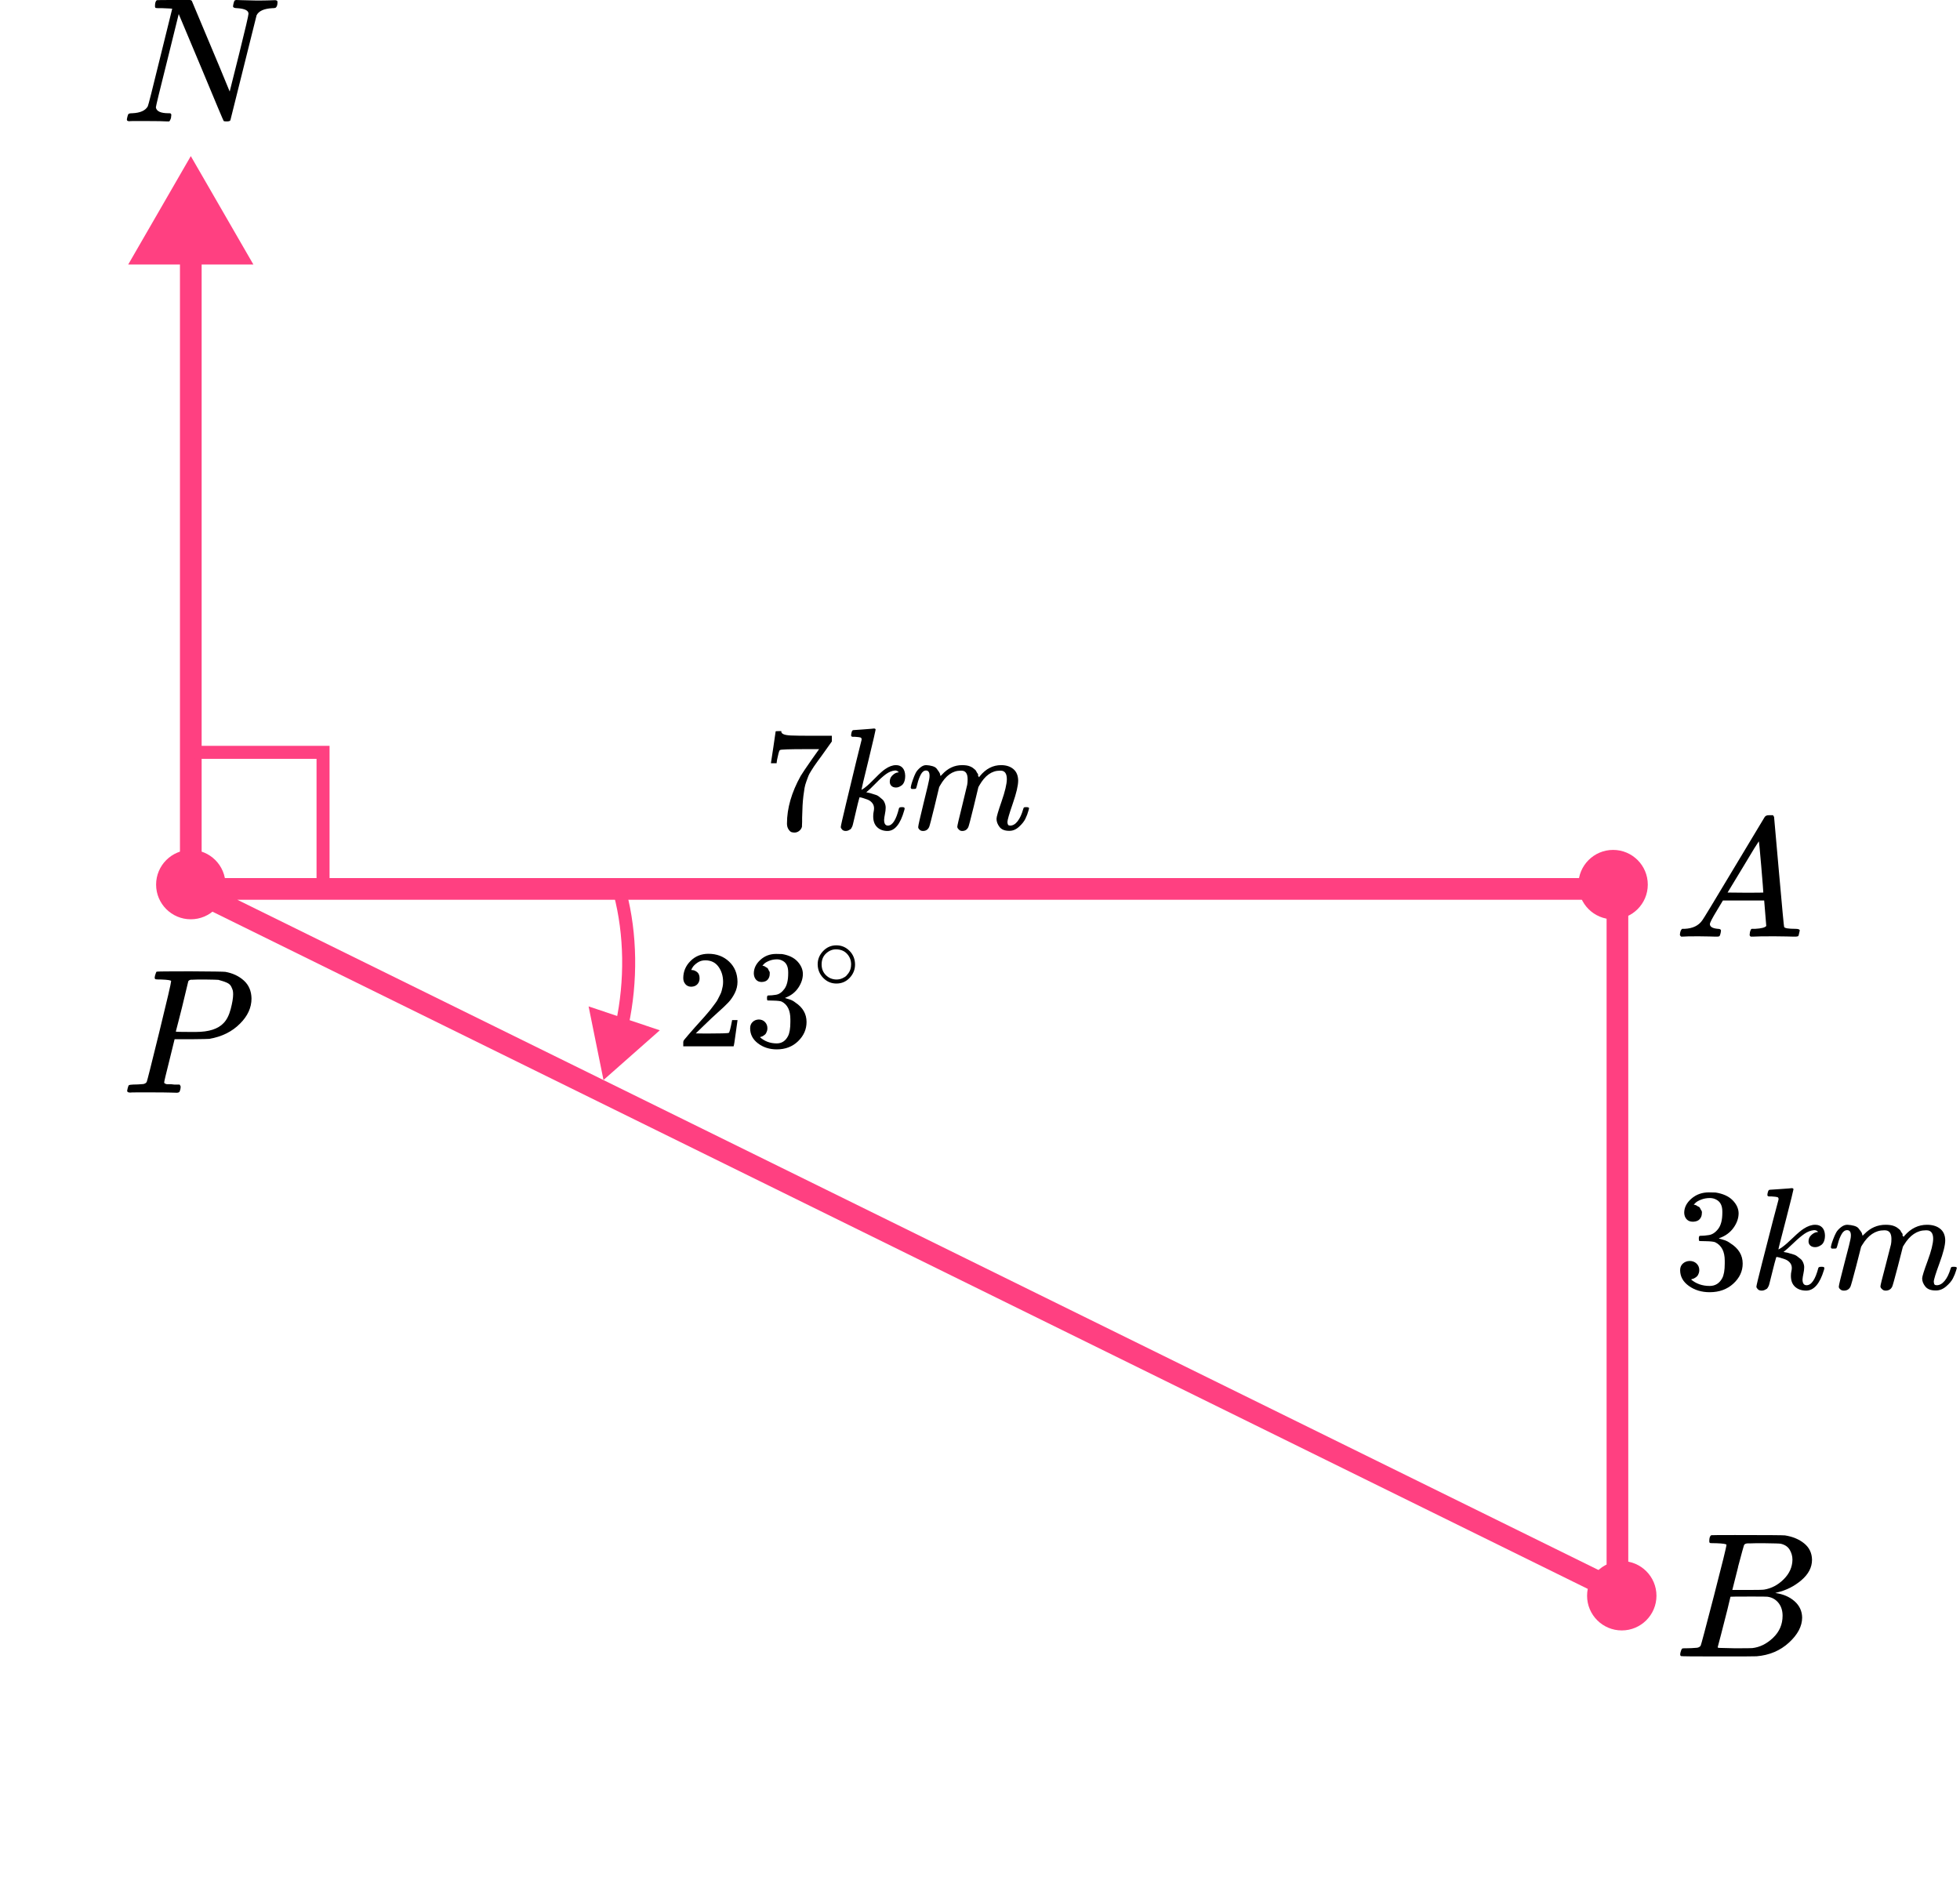 <?xml version="1.0" encoding="UTF-8"?> <svg xmlns="http://www.w3.org/2000/svg" width="226" height="218" viewBox="0 0 226 218" fill="none"><path d="M22 18L14.783 30.5H29.217L22 18ZM22 102.5H20.75V103.278L21.448 103.621L22 102.5ZM186.5 102.5H187.75V101.25H186.5V102.5ZM186.5 183.5L185.948 184.621L187.75 185.509V183.5H186.5ZM20.75 29.25V102.5H23.25V29.25H20.75ZM22 103.75H186.5V101.25H22V103.75ZM185.25 102.5V183.5H187.75V102.5H185.25ZM21.448 103.621L185.948 184.621L187.052 182.379L22.552 101.379L21.448 103.621Z" fill="#FF4081"></path><rect x="21.75" y="86.75" width="15.5" height="15.5" stroke="#FF4081" stroke-width="1.5"></rect><circle cx="187" cy="184" r="4" fill="#FF4081"></circle><circle cx="22" cy="102" r="4" fill="#FF4081"></circle><circle cx="186" cy="102" r="4" fill="#FF4081"></circle><path d="M69.587 124.532L76.079 118.8L67.869 116.044L69.587 124.532ZM70.775 103.189C71.984 107.799 72.056 113.084 71.002 117.975L72.469 118.291C73.569 113.185 73.498 107.66 72.226 102.808L70.775 103.189Z" fill="#FF4081"></path><g clip-path="url(#clip0)"><path d="M197.161 106.553C197.161 106.866 197.468 107.048 198.081 107.101C198.321 107.101 198.441 107.172 198.441 107.316C198.441 107.329 198.428 107.413 198.401 107.57C198.361 107.752 198.321 107.87 198.281 107.922C198.241 107.974 198.154 108 198.021 108C197.994 108 197.914 108 197.781 108C197.648 108 197.421 107.993 197.101 107.98C196.781 107.967 196.354 107.961 195.821 107.961C194.874 107.961 194.268 107.974 194.001 108H193.841C193.748 107.909 193.701 107.837 193.701 107.785C193.728 107.433 193.815 107.205 193.961 107.101H194.241C195.174 107.061 195.854 106.736 196.281 106.123C196.361 106.045 197.568 104.057 199.901 100.159C202.234 96.262 203.421 94.287 203.461 94.235C203.554 94.078 203.714 94 203.941 94H204.101H204.441C204.521 94.117 204.561 94.183 204.561 94.195L205.121 100.511C205.494 104.722 205.694 106.846 205.721 106.885C205.787 107.029 206.221 107.101 207.021 107.101C207.354 107.101 207.521 107.166 207.521 107.296C207.521 107.322 207.501 107.413 207.461 107.57C207.421 107.765 207.387 107.883 207.361 107.922C207.334 107.961 207.241 107.987 207.081 108C207.041 108 206.947 108 206.801 108C206.654 108 206.394 107.993 206.021 107.98C205.647 107.967 205.161 107.961 204.561 107.961C203.307 107.961 202.487 107.974 202.101 108H201.861C201.781 107.922 201.741 107.863 201.741 107.824C201.741 107.785 201.754 107.668 201.781 107.472C201.834 107.303 201.874 107.198 201.901 107.159L201.981 107.101H202.381C203.101 107.061 203.527 106.951 203.661 106.768L203.421 103.835H198.661L197.981 104.969C197.434 105.869 197.161 106.397 197.161 106.553ZM203.321 102.916C203.321 102.773 203.241 101.756 203.081 99.866C202.921 97.976 202.827 97.024 202.801 97.011L202.261 97.852C202.047 98.204 201.627 98.901 201.001 99.944L199.201 102.916L201.261 102.936C202.634 102.936 203.321 102.929 203.321 102.916Z" fill="black"></path></g><g clip-path="url(#clip1)"><path d="M197.87 177.943C197.49 177.943 197.266 177.936 197.195 177.922C197.125 177.909 197.09 177.834 197.09 177.697C197.09 177.328 197.167 177.102 197.322 177.02C197.336 177.007 198.249 177 200.062 177C203.702 177 205.62 177.014 205.817 177.041C206.702 177.178 207.44 177.485 208.03 177.963C208.62 178.442 208.922 179.07 208.937 179.849C208.937 180.724 208.529 181.51 207.714 182.206C206.899 182.903 205.964 183.375 204.91 183.621L204.7 183.682C205.599 183.805 206.337 184.12 206.913 184.625C207.489 185.131 207.784 185.759 207.798 186.511C207.798 187.509 207.292 188.472 206.281 189.401C205.269 190.33 204.025 190.857 202.549 190.98C202.451 190.993 200.969 191 198.102 191C195.291 191 193.865 190.986 193.823 190.959C193.766 190.918 193.738 190.863 193.738 190.795C193.738 190.699 193.752 190.604 193.78 190.508C193.851 190.248 193.921 190.105 193.991 190.078C194.047 190.064 194.153 190.057 194.307 190.057H194.434C194.813 190.057 195.235 190.037 195.699 189.996C195.895 189.955 196.029 189.873 196.099 189.75C196.141 189.695 196.647 187.796 197.617 184.051C198.587 180.307 199.071 178.332 199.071 178.127C199.071 178.032 198.671 177.97 197.87 177.943ZM206.681 179.849C206.681 179.439 206.576 179.057 206.365 178.701C206.154 178.346 205.81 178.114 205.332 178.004C205.234 177.977 204.587 177.957 203.393 177.943C203.112 177.943 202.816 177.943 202.507 177.943C202.198 177.943 201.952 177.95 201.77 177.963H201.495C201.285 177.977 201.151 178.045 201.095 178.168C201.067 178.223 200.842 179.043 200.42 180.628C200.42 180.669 200.413 180.71 200.399 180.751L199.746 183.334H201.453C202.592 183.334 203.245 183.32 203.414 183.293C204.257 183.156 205.009 182.76 205.669 182.104C206.33 181.448 206.667 180.696 206.681 179.849ZM205.543 186.306C205.543 185.705 205.381 185.206 205.058 184.81C204.735 184.413 204.313 184.181 203.793 184.113C203.709 184.099 203.126 184.092 202.044 184.092C200.385 184.092 199.549 184.099 199.535 184.113C199.535 184.14 199.416 184.639 199.177 185.609C198.938 186.579 198.692 187.543 198.439 188.499L198.06 189.934C198.06 189.989 198.144 190.016 198.313 190.016C198.481 190.016 199.05 190.03 200.02 190.057C201.271 190.057 201.945 190.05 202.044 190.037C202.915 189.941 203.716 189.545 204.447 188.848C205.177 188.151 205.543 187.304 205.543 186.306Z" fill="black"></path></g><g clip-path="url(#clip2)"><path d="M19.733 113.127C19.733 113.032 19.353 112.97 18.595 112.943C18.275 112.943 18.069 112.936 17.975 112.922C17.882 112.909 17.836 112.84 17.836 112.717C17.836 112.704 17.849 112.629 17.875 112.492C17.955 112.219 18.015 112.068 18.055 112.041C18.095 112.014 19.387 112 21.93 112C24.459 112.014 25.811 112.034 25.984 112.061C26.836 112.212 27.548 112.547 28.121 113.066C28.693 113.585 28.986 114.275 29 115.136C29 116.188 28.56 117.152 27.681 118.026C26.763 118.956 25.578 119.543 24.127 119.789C24.033 119.803 23.334 119.816 22.03 119.83H20.132L19.533 122.269C19.134 123.855 18.934 124.695 18.934 124.791C18.934 124.845 18.941 124.879 18.954 124.893C18.967 124.907 19.014 124.934 19.094 124.975C19.174 125.016 19.287 125.03 19.433 125.016C19.58 125.002 19.799 125.016 20.092 125.057H20.712C20.791 125.18 20.831 125.255 20.831 125.283C20.831 125.501 20.785 125.706 20.692 125.898C20.625 125.966 20.518 126 20.372 126C20.332 126 20.086 125.993 19.633 125.98C19.18 125.966 18.515 125.959 17.636 125.959C16.81 125.959 16.178 125.959 15.739 125.959C15.299 125.959 15.06 125.966 15.02 125.98C14.78 125.98 14.66 125.911 14.66 125.775C14.66 125.747 14.68 125.652 14.72 125.488C14.773 125.269 14.827 125.146 14.88 125.119C14.933 125.091 15.086 125.071 15.339 125.057C15.699 125.057 16.098 125.037 16.538 124.996C16.724 124.955 16.85 124.873 16.917 124.75C16.957 124.695 17.436 122.796 18.355 119.051C19.273 115.307 19.733 113.332 19.733 113.127ZM26.883 114.644C26.883 114.467 26.869 114.323 26.843 114.214C26.816 114.104 26.756 113.954 26.663 113.763C26.57 113.571 26.403 113.421 26.164 113.312C25.924 113.203 25.598 113.093 25.185 112.984C25.092 112.97 24.559 112.957 23.587 112.943C23.361 112.943 23.128 112.943 22.888 112.943C22.649 112.943 22.456 112.95 22.309 112.963C22.163 112.977 22.083 112.977 22.07 112.963C21.896 112.977 21.777 113.039 21.71 113.148C21.683 113.23 21.557 113.756 21.331 114.726C21.104 115.696 20.871 116.639 20.632 117.555C20.392 118.47 20.272 118.935 20.272 118.949C20.272 118.976 20.811 118.99 21.89 118.99H22.129H22.589C24.08 118.99 25.145 118.648 25.784 117.965C26.144 117.596 26.417 117.056 26.603 116.346C26.789 115.635 26.883 115.068 26.883 114.644Z" fill="black"></path></g><g clip-path="url(#clip3)"><path d="M18.743 0.943C18.703 0.943 18.649 0.943 18.581 0.943C18.243 0.943 18.041 0.936 17.973 0.922C17.905 0.909 17.872 0.834 17.872 0.697C17.872 0.328 17.946 0.102 18.095 0.02C18.122 0.007 18.777 9.53674e-07 20.061 9.53674e-07C21.101 9.53674e-07 21.695 9.53674e-07 21.844 9.53674e-07C21.993 9.53674e-07 22.087 0.041 22.128 0.123C24.979 6.901 26.431 10.379 26.485 10.556L27.58 6.19C28.296 3.307 28.654 1.77 28.654 1.578C28.654 1.209 28.222 0.998 27.357 0.943C27.033 0.943 26.87 0.868 26.87 0.717C26.87 0.69 26.884 0.608 26.911 0.471C26.965 0.253 27.006 0.123 27.033 0.082C27.06 0.041 27.127 0.014 27.235 9.53674e-07C27.276 9.53674e-07 27.485 0.007 27.864 0.02C28.242 0.034 28.803 0.048 29.546 0.061C30.221 0.061 30.735 0.055 31.086 0.041C31.437 0.027 31.64 0.02 31.694 0.02C31.897 0.02 31.998 0.089 31.998 0.225C31.998 0.526 31.944 0.731 31.836 0.84C31.809 0.909 31.66 0.943 31.39 0.943C30.431 0.998 29.829 1.271 29.586 1.763L26.567 13.857C26.539 13.952 26.398 14 26.141 14C25.952 14 25.837 13.986 25.796 13.959C25.756 13.918 24.884 11.848 23.182 7.748L20.608 1.619L19.29 6.949C18.412 10.447 17.973 12.258 17.973 12.381C18.041 12.832 18.527 13.057 19.432 13.057H19.635C19.716 13.125 19.757 13.18 19.757 13.221C19.757 13.262 19.743 13.392 19.716 13.611C19.662 13.788 19.594 13.918 19.513 14H19.25C18.831 13.973 18.101 13.959 17.061 13.959C16.683 13.959 16.338 13.959 16.027 13.959C15.717 13.959 15.467 13.959 15.277 13.959C15.088 13.959 14.973 13.966 14.933 13.979C14.73 13.979 14.629 13.918 14.629 13.795C14.629 13.74 14.649 13.631 14.69 13.467C14.73 13.303 14.764 13.207 14.791 13.18C14.818 13.098 14.973 13.057 15.257 13.057C16.176 13.016 16.77 12.75 17.041 12.258C17.095 12.176 17.575 10.283 18.48 6.58L19.858 1.004C19.831 0.991 19.459 0.97 18.743 0.943Z" fill="black"></path></g><g clip-path="url(#clip4)"><path d="M88.898 87.957C88.909 87.934 89.002 87.325 89.176 86.13L89.437 84.337C89.437 84.314 89.546 84.303 89.764 84.303H90.09V84.37C90.09 84.482 90.172 84.577 90.335 84.655C90.498 84.734 90.781 84.784 91.184 84.806C91.587 84.828 92.506 84.84 93.943 84.84H95.918V85.493L94.808 87.052C94.71 87.186 94.547 87.409 94.318 87.722C94.09 88.035 93.943 88.241 93.877 88.342C93.812 88.442 93.698 88.621 93.535 88.878C93.371 89.135 93.263 89.336 93.208 89.481C93.154 89.627 93.078 89.833 92.98 90.101C92.882 90.37 92.811 90.626 92.767 90.872C92.724 91.118 92.68 91.42 92.637 91.777C92.593 92.135 92.561 92.514 92.539 92.917C92.517 93.319 92.501 93.777 92.49 94.291C92.49 94.447 92.49 94.604 92.49 94.76C92.49 94.916 92.484 95.05 92.474 95.162V95.313C92.43 95.503 92.327 95.665 92.163 95.799C92 95.933 91.815 96 91.608 96C91.489 96 91.374 95.983 91.266 95.95C91.157 95.916 91.042 95.81 90.923 95.631C90.803 95.453 90.743 95.229 90.743 94.961C90.743 93.196 91.271 91.364 92.327 89.465C92.544 89.107 93.001 88.431 93.698 87.437L94.449 86.381H92.931C91.037 86.381 90.041 86.415 89.943 86.482C89.878 86.515 89.818 86.649 89.764 86.884C89.709 87.119 89.655 87.359 89.6 87.605L89.551 87.957V88.007H88.898V87.957Z" fill="black"></path><path d="M98.139 84.79C98.139 84.678 98.161 84.55 98.204 84.405C98.248 84.259 98.313 84.187 98.4 84.187C98.411 84.187 98.803 84.159 99.576 84.103C100.348 84.047 100.745 84.014 100.767 84.002C100.898 84.002 100.963 84.047 100.963 84.136C100.963 84.215 100.691 85.382 100.147 87.639C99.603 89.851 99.331 90.996 99.331 91.074C99.537 90.962 99.695 90.856 99.804 90.756C100.065 90.555 100.441 90.203 100.93 89.7C101.42 89.197 101.801 88.856 102.073 88.678C102.508 88.376 102.922 88.225 103.314 88.225C103.64 88.225 103.896 88.332 104.081 88.544C104.266 88.756 104.364 89.058 104.375 89.449C104.375 89.728 104.337 89.963 104.261 90.152C104.184 90.342 104.081 90.482 103.95 90.571C103.82 90.661 103.706 90.722 103.608 90.756C103.51 90.789 103.412 90.806 103.314 90.806C103.096 90.806 102.922 90.745 102.791 90.622C102.661 90.499 102.596 90.337 102.596 90.136C102.596 89.856 102.683 89.627 102.857 89.449C103.031 89.27 103.205 89.153 103.379 89.097L103.64 89.046C103.51 88.912 103.379 88.845 103.248 88.845H103.183C102.835 88.879 102.492 89.019 102.155 89.264C101.817 89.51 101.42 89.868 100.963 90.337C100.506 90.806 100.147 91.147 99.886 91.359C99.907 91.37 99.989 91.387 100.131 91.409C100.272 91.432 100.403 91.465 100.522 91.51C100.642 91.555 100.783 91.599 100.947 91.644C101.11 91.689 101.257 91.767 101.387 91.878C101.518 91.99 101.638 92.091 101.747 92.18C101.855 92.269 101.948 92.415 102.024 92.616C102.1 92.817 102.133 93.001 102.122 93.169C102.122 93.359 102.095 93.588 102.04 93.856C101.986 94.124 101.953 94.347 101.943 94.526C101.943 94.973 102.089 95.196 102.383 95.196C102.906 95.196 103.33 94.532 103.657 93.202C103.678 93.113 103.787 93.068 103.983 93.068H104.048C104.222 93.068 104.31 93.118 104.31 93.219C104.31 93.275 104.293 93.353 104.261 93.454C103.814 95.029 103.172 95.816 102.334 95.816C101.845 95.816 101.447 95.671 101.143 95.381C100.838 95.09 100.686 94.671 100.686 94.124C100.686 93.923 100.702 93.75 100.735 93.604C100.767 93.459 100.783 93.325 100.783 93.202C100.783 92.957 100.707 92.744 100.555 92.566C100.403 92.387 100.212 92.258 99.984 92.18C99.755 92.102 99.57 92.04 99.429 91.996C99.287 91.951 99.189 91.934 99.135 91.945H99.102C98.972 92.415 98.857 92.867 98.759 93.303C98.661 93.739 98.585 94.062 98.531 94.275C98.476 94.487 98.427 94.694 98.384 94.895C98.34 95.096 98.302 95.23 98.269 95.297C98.237 95.364 98.199 95.437 98.155 95.515C98.112 95.593 98.052 95.643 97.976 95.666C97.834 95.766 97.682 95.816 97.519 95.816C97.334 95.816 97.192 95.76 97.094 95.649C96.996 95.537 96.947 95.442 96.947 95.364C96.947 95.252 97.149 94.359 97.551 92.683C97.954 91.007 98.351 89.359 98.743 87.739L99.347 85.309C99.358 85.164 99.32 85.075 99.233 85.041C99.146 85.008 98.933 84.98 98.596 84.958H98.514C98.406 84.958 98.335 84.958 98.302 84.958C98.269 84.958 98.231 84.941 98.188 84.907C98.144 84.874 98.128 84.835 98.139 84.79Z" fill="black"></path><path d="M105.012 90.823C105.023 90.756 105.039 90.666 105.061 90.555C105.082 90.443 105.148 90.231 105.257 89.918C105.365 89.605 105.474 89.343 105.583 89.13C105.692 88.918 105.866 88.711 106.105 88.51C106.345 88.309 106.584 88.214 106.824 88.225C107.063 88.237 107.297 88.276 107.526 88.343C107.754 88.41 107.917 88.51 108.015 88.644C108.113 88.778 108.2 88.901 108.277 89.013C108.353 89.125 108.396 89.231 108.407 89.331L108.44 89.449C108.44 89.471 108.445 89.482 108.456 89.482L108.636 89.298C109.289 88.583 110.056 88.225 110.937 88.225C111.122 88.225 111.291 88.237 111.444 88.259C111.596 88.281 111.737 88.32 111.868 88.376C111.999 88.432 112.102 88.488 112.178 88.544C112.254 88.6 112.336 88.667 112.423 88.745C112.51 88.823 112.564 88.896 112.586 88.963C112.608 89.03 112.652 89.102 112.717 89.18C112.782 89.259 112.804 89.326 112.782 89.382C112.76 89.437 112.777 89.488 112.831 89.532C112.886 89.577 112.896 89.616 112.864 89.65L112.994 89.482C113.68 88.644 114.491 88.225 115.427 88.225C116.014 88.225 116.488 88.376 116.847 88.678C117.206 88.979 117.391 89.421 117.402 90.002C117.402 90.571 117.195 91.454 116.782 92.649C116.368 93.845 116.161 94.56 116.161 94.794C116.172 94.951 116.199 95.057 116.243 95.113C116.286 95.168 116.368 95.196 116.488 95.196C116.792 95.196 117.075 95.029 117.337 94.694C117.598 94.359 117.81 93.9 117.973 93.32C118.006 93.197 118.039 93.124 118.071 93.102C118.104 93.079 118.191 93.068 118.332 93.068C118.55 93.068 118.659 93.113 118.659 93.202C118.659 93.213 118.637 93.297 118.594 93.454C118.507 93.778 118.387 94.096 118.234 94.409C118.082 94.722 117.832 95.034 117.484 95.347C117.135 95.66 116.76 95.811 116.357 95.8C115.846 95.8 115.476 95.649 115.247 95.347C115.019 95.046 114.904 94.733 114.904 94.409C114.904 94.197 115.1 93.526 115.492 92.398C115.884 91.27 116.085 90.421 116.096 89.851C116.096 89.192 115.857 88.862 115.378 88.862H115.296C114.36 88.862 113.571 89.426 112.929 90.555L112.815 90.756L112.276 93.001C111.917 94.465 111.71 95.252 111.656 95.364C111.514 95.666 111.28 95.816 110.954 95.816C110.812 95.816 110.698 95.777 110.611 95.699C110.524 95.621 110.464 95.554 110.431 95.498C110.399 95.442 110.382 95.386 110.382 95.33C110.382 95.208 110.567 94.409 110.937 92.934L111.525 90.488C111.558 90.32 111.574 90.108 111.574 89.851C111.574 89.192 111.335 88.862 110.856 88.862H110.774C109.838 88.862 109.049 89.426 108.407 90.555L108.293 90.756L107.754 93.001C107.395 94.465 107.188 95.252 107.134 95.364C106.992 95.666 106.758 95.816 106.432 95.816C106.29 95.816 106.176 95.783 106.089 95.716C106.002 95.649 105.942 95.582 105.91 95.515C105.877 95.448 105.866 95.392 105.877 95.347C105.877 95.202 106.084 94.286 106.497 92.599C106.922 90.879 107.134 89.979 107.134 89.901C107.167 89.734 107.183 89.583 107.183 89.449C107.183 89.046 107.047 88.845 106.775 88.845C106.535 88.845 106.334 89.002 106.171 89.315C106.008 89.627 105.882 89.968 105.795 90.337C105.708 90.705 105.643 90.906 105.599 90.94C105.578 90.962 105.491 90.974 105.338 90.974H105.11C105.044 90.906 105.012 90.856 105.012 90.823Z" fill="black"></path></g><g clip-path="url(#clip5)"><path d="M195.208 140.873C194.895 140.873 194.651 140.778 194.478 140.588C194.304 140.398 194.211 140.152 194.2 139.85C194.2 139.236 194.478 138.689 195.034 138.208C195.59 137.728 196.262 137.488 197.05 137.488C197.455 137.488 197.71 137.493 197.814 137.504C198.671 137.639 199.326 137.935 199.778 138.393C200.23 138.851 200.461 139.348 200.473 139.884C200.473 140.465 200.276 141.029 199.882 141.576C199.488 142.124 198.944 142.52 198.249 142.766L198.197 142.8C198.197 142.811 198.249 142.828 198.353 142.85C198.457 142.872 198.625 142.923 198.857 143.001C199.089 143.079 199.309 143.196 199.517 143.353C200.467 143.945 200.942 144.727 200.942 145.699C200.942 146.581 200.583 147.352 199.865 148.011C199.146 148.67 198.237 149 197.136 149C196.21 149 195.41 148.76 194.738 148.279C194.066 147.799 193.73 147.19 193.73 146.453C193.73 146.14 193.835 145.889 194.043 145.699C194.252 145.509 194.512 145.408 194.825 145.397C195.15 145.397 195.416 145.498 195.625 145.699C195.833 145.9 195.937 146.151 195.937 146.453C195.937 146.576 195.92 146.687 195.885 146.788C195.851 146.889 195.81 146.978 195.764 147.056C195.717 147.134 195.654 147.201 195.572 147.257C195.491 147.313 195.422 147.358 195.364 147.391C195.306 147.425 195.248 147.447 195.19 147.458C195.132 147.469 195.086 147.486 195.051 147.509L194.982 147.525C195.572 148.028 196.291 148.279 197.136 148.279C197.774 148.279 198.254 147.983 198.579 147.391C198.776 147.023 198.874 146.458 198.874 145.699V145.364C198.874 144.302 198.504 143.593 197.762 143.235C197.588 143.168 197.235 143.129 196.702 143.118L195.972 143.101L195.92 143.068C195.897 143.034 195.885 142.945 195.885 142.8C195.885 142.599 195.932 142.498 196.024 142.498C196.349 142.498 196.685 142.47 197.032 142.414C197.426 142.359 197.785 142.124 198.11 141.711C198.434 141.297 198.596 140.672 198.596 139.834V139.7C198.596 139.063 198.393 138.622 197.988 138.376C197.733 138.219 197.461 138.141 197.171 138.141C196.801 138.141 196.459 138.203 196.146 138.326C195.833 138.448 195.613 138.577 195.486 138.711C195.358 138.845 195.294 138.912 195.294 138.912H195.347C195.381 138.923 195.428 138.934 195.486 138.946C195.544 138.957 195.601 138.985 195.659 139.029C195.717 139.074 195.787 139.113 195.868 139.147C195.949 139.18 196.007 139.242 196.042 139.331C196.076 139.42 196.123 139.504 196.181 139.582C196.239 139.661 196.256 139.772 196.233 139.918C196.233 140.163 196.152 140.381 195.99 140.571C195.827 140.761 195.567 140.862 195.208 140.873Z" fill="black"></path><path d="M203.792 137.79C203.792 137.678 203.815 137.55 203.862 137.405C203.908 137.259 203.977 137.187 204.07 137.187C204.082 137.187 204.499 137.159 205.321 137.103C206.144 137.047 206.567 137.014 206.59 137.002C206.729 137.002 206.798 137.047 206.798 137.137C206.798 137.215 206.509 138.382 205.929 140.639C205.35 142.851 205.061 143.996 205.061 144.074C205.281 143.962 205.449 143.856 205.565 143.756C205.843 143.555 206.242 143.203 206.764 142.7C207.285 142.197 207.69 141.857 207.98 141.678C208.443 141.376 208.884 141.225 209.301 141.225C209.648 141.225 209.92 141.331 210.117 141.544C210.314 141.756 210.419 142.058 210.43 142.449C210.43 142.728 210.39 142.963 210.309 143.152C210.227 143.342 210.117 143.482 209.978 143.571C209.839 143.661 209.718 143.722 209.613 143.756C209.509 143.789 209.405 143.806 209.301 143.806C209.069 143.806 208.884 143.745 208.745 143.622C208.606 143.499 208.536 143.337 208.536 143.136C208.536 142.856 208.629 142.627 208.814 142.449C208.999 142.27 209.185 142.153 209.37 142.097L209.648 142.046C209.509 141.912 209.37 141.845 209.231 141.845H209.162C208.791 141.879 208.426 142.019 208.067 142.264C207.708 142.51 207.285 142.868 206.798 143.337C206.312 143.806 205.929 144.147 205.651 144.359C205.675 144.37 205.761 144.387 205.912 144.409C206.063 144.432 206.202 144.465 206.329 144.51C206.457 144.554 206.607 144.599 206.781 144.644C206.955 144.689 207.111 144.767 207.25 144.878C207.389 144.99 207.517 145.091 207.632 145.18C207.748 145.269 207.847 145.415 207.928 145.616C208.009 145.817 208.044 146.001 208.032 146.169C208.032 146.359 208.003 146.588 207.945 146.856C207.887 147.124 207.853 147.347 207.841 147.526C207.841 147.973 207.997 148.196 208.31 148.196C208.866 148.196 209.318 147.532 209.666 146.202C209.689 146.113 209.805 146.068 210.013 146.068H210.083C210.268 146.068 210.361 146.118 210.361 146.219C210.361 146.275 210.343 146.353 210.309 146.454C209.834 148.029 209.15 148.816 208.258 148.816C207.737 148.816 207.314 148.671 206.989 148.381C206.665 148.09 206.503 147.671 206.503 147.124C206.503 146.923 206.52 146.75 206.555 146.604C206.59 146.459 206.607 146.325 206.607 146.202C206.607 145.956 206.526 145.744 206.364 145.565C206.202 145.387 205.999 145.258 205.756 145.18C205.512 145.102 205.315 145.04 205.165 144.996C205.014 144.951 204.91 144.934 204.852 144.945H204.817C204.678 145.415 204.557 145.867 204.452 146.303C204.348 146.738 204.267 147.062 204.209 147.275C204.151 147.487 204.099 147.694 204.053 147.895C204.006 148.096 203.966 148.23 203.931 148.297C203.896 148.364 203.856 148.437 203.809 148.515C203.763 148.593 203.699 148.643 203.618 148.666C203.468 148.766 203.305 148.816 203.132 148.816C202.935 148.816 202.784 148.761 202.68 148.649C202.576 148.537 202.523 148.442 202.523 148.364C202.523 148.252 202.738 147.359 203.166 145.683C203.595 144.007 204.018 142.359 204.435 140.739L205.078 138.31C205.09 138.164 205.049 138.075 204.956 138.041C204.864 138.008 204.638 137.98 204.279 137.958H204.192C204.076 137.958 204.001 137.958 203.966 137.958C203.931 137.958 203.89 137.941 203.844 137.907C203.798 137.874 203.78 137.835 203.792 137.79Z" fill="black"></path><path d="M211.107 143.823C211.119 143.756 211.136 143.666 211.16 143.555C211.183 143.443 211.252 143.231 211.368 142.918C211.484 142.605 211.6 142.342 211.716 142.13C211.831 141.918 212.017 141.711 212.272 141.51C212.527 141.309 212.781 141.214 213.036 141.225C213.291 141.236 213.54 141.276 213.784 141.343C214.027 141.41 214.201 141.51 214.305 141.644C214.409 141.778 214.502 141.901 214.583 142.013C214.664 142.125 214.71 142.231 214.722 142.331L214.757 142.449C214.757 142.471 214.763 142.482 214.774 142.482L214.965 142.298C215.66 141.583 216.477 141.225 217.415 141.225C217.612 141.225 217.792 141.236 217.954 141.259C218.116 141.281 218.267 141.32 218.406 141.376C218.545 141.432 218.655 141.488 218.736 141.544C218.817 141.6 218.904 141.667 218.997 141.745C219.09 141.823 219.147 141.896 219.171 141.963C219.194 142.03 219.24 142.102 219.31 142.18C219.379 142.259 219.402 142.326 219.379 142.382C219.356 142.437 219.373 142.488 219.431 142.532C219.489 142.577 219.501 142.616 219.466 142.65L219.605 142.482C220.335 141.644 221.198 141.225 222.194 141.225C222.82 141.225 223.324 141.376 223.706 141.678C224.088 141.979 224.285 142.421 224.297 143.002C224.297 143.571 224.077 144.454 223.637 145.649C223.196 146.845 222.976 147.56 222.976 147.794C222.988 147.951 223.017 148.057 223.063 148.113C223.11 148.168 223.196 148.196 223.324 148.196C223.648 148.196 223.949 148.029 224.227 147.694C224.506 147.359 224.731 146.9 224.905 146.32C224.94 146.197 224.975 146.124 225.009 146.102C225.044 146.079 225.137 146.068 225.288 146.068C225.519 146.068 225.635 146.113 225.635 146.202C225.635 146.213 225.612 146.297 225.566 146.454C225.473 146.778 225.345 147.096 225.183 147.409C225.021 147.722 224.755 148.034 224.384 148.347C224.013 148.66 223.613 148.811 223.185 148.8C222.64 148.8 222.246 148.649 222.003 148.347C221.76 148.046 221.638 147.733 221.638 147.409C221.638 147.197 221.847 146.526 222.264 145.398C222.681 144.27 222.895 143.421 222.907 142.851C222.907 142.192 222.652 141.862 222.142 141.862H222.055C221.059 141.862 220.219 142.426 219.536 143.555L219.414 143.756L218.84 146.001C218.458 147.465 218.238 148.252 218.18 148.364C218.029 148.666 217.78 148.816 217.433 148.816C217.282 148.816 217.161 148.777 217.068 148.699C216.975 148.621 216.912 148.554 216.877 148.498C216.842 148.442 216.825 148.386 216.825 148.33C216.825 148.208 217.022 147.409 217.415 145.934L218.041 143.488C218.076 143.32 218.093 143.108 218.093 142.851C218.093 142.192 217.838 141.862 217.329 141.862H217.242C216.245 141.862 215.405 142.426 214.722 143.555L214.6 143.756L214.027 146.001C213.645 147.465 213.424 148.252 213.367 148.364C213.216 148.666 212.967 148.816 212.619 148.816C212.469 148.816 212.347 148.783 212.254 148.716C212.162 148.649 212.098 148.582 212.063 148.515C212.028 148.448 212.017 148.392 212.028 148.347C212.028 148.202 212.249 147.286 212.689 145.599C213.141 143.879 213.367 142.979 213.367 142.901C213.401 142.733 213.419 142.583 213.419 142.449C213.419 142.046 213.274 141.845 212.984 141.845C212.729 141.845 212.515 142.002 212.341 142.315C212.167 142.627 212.034 142.968 211.942 143.337C211.849 143.705 211.779 143.907 211.733 143.94C211.71 143.962 211.617 143.974 211.455 143.974H211.212C211.142 143.907 211.107 143.856 211.107 143.823Z" fill="black"></path></g><path d="M79.71 113.775C79.428 113.775 79.203 113.679 79.036 113.487C78.869 113.295 78.785 113.06 78.785 112.782C78.785 112.024 79.062 111.367 79.616 110.811C80.169 110.256 80.859 109.978 81.684 109.978C82.635 109.978 83.429 110.277 84.067 110.875C84.704 111.474 85.028 112.248 85.038 113.199C85.038 113.658 84.934 114.096 84.725 114.512C84.516 114.929 84.265 115.292 83.972 115.602C83.68 115.911 83.262 116.307 82.719 116.787C82.343 117.118 81.82 117.61 81.152 118.261L80.227 119.158L81.418 119.174C83.058 119.174 83.931 119.148 84.035 119.094C84.108 119.073 84.234 118.598 84.411 117.668V117.62H85.038V117.668C85.028 117.701 84.96 118.186 84.834 119.126C84.709 120.066 84.631 120.558 84.599 120.6V120.648H78.785V120.344V120.152C78.785 120.077 78.817 119.997 78.879 119.911C78.942 119.826 79.099 119.639 79.349 119.351C79.652 119.009 79.913 118.71 80.133 118.454C80.227 118.347 80.404 118.149 80.666 117.861C80.927 117.572 81.105 117.375 81.199 117.268C81.293 117.161 81.444 116.985 81.653 116.739C81.862 116.494 82.008 116.312 82.092 116.194C82.175 116.077 82.296 115.917 82.452 115.714C82.609 115.511 82.719 115.34 82.781 115.201C82.844 115.062 82.922 114.907 83.016 114.737C83.111 114.566 83.178 114.395 83.22 114.224C83.262 114.053 83.299 113.893 83.33 113.743C83.361 113.594 83.377 113.417 83.377 113.215C83.377 112.542 83.199 111.96 82.844 111.468C82.489 110.977 81.982 110.731 81.324 110.731C80.979 110.731 80.676 110.822 80.415 111.004C80.154 111.185 79.971 111.361 79.867 111.532C79.762 111.703 79.71 111.805 79.71 111.837C79.71 111.847 79.736 111.853 79.788 111.853C79.976 111.853 80.169 111.927 80.368 112.077C80.567 112.227 80.666 112.472 80.666 112.814C80.666 113.081 80.582 113.305 80.415 113.487C80.248 113.668 80.013 113.765 79.71 113.775Z" fill="black"></path><path d="M87.828 113.23C87.546 113.23 87.327 113.139 87.17 112.957C87.013 112.776 86.93 112.541 86.919 112.252C86.919 111.665 87.17 111.142 87.671 110.682C88.173 110.223 88.779 109.993 89.489 109.993C89.855 109.993 90.085 109.999 90.179 110.009C90.952 110.138 91.542 110.421 91.95 110.858C92.357 111.296 92.566 111.772 92.577 112.284C92.577 112.84 92.399 113.379 92.044 113.903C91.689 114.426 91.198 114.805 90.571 115.04L90.524 115.072C90.524 115.083 90.571 115.099 90.665 115.12C90.759 115.142 90.91 115.19 91.119 115.264C91.328 115.339 91.527 115.451 91.715 115.601C92.571 116.167 93 116.915 93 117.844C93 118.688 92.676 119.425 92.028 120.055C91.38 120.685 90.56 121 89.568 121C88.732 121 88.011 120.77 87.405 120.311C86.799 119.852 86.496 119.27 86.496 118.565C86.496 118.266 86.59 118.025 86.778 117.844C86.966 117.662 87.201 117.566 87.483 117.555C87.776 117.555 88.016 117.652 88.204 117.844C88.392 118.036 88.486 118.276 88.486 118.565C88.486 118.682 88.471 118.789 88.439 118.885C88.408 118.981 88.371 119.067 88.33 119.142C88.288 119.216 88.23 119.28 88.157 119.334C88.084 119.387 88.022 119.43 87.969 119.462C87.917 119.494 87.865 119.515 87.812 119.526C87.76 119.537 87.719 119.553 87.687 119.574L87.624 119.59C88.157 120.071 88.805 120.311 89.568 120.311C90.142 120.311 90.576 120.028 90.868 119.462C91.046 119.109 91.135 118.57 91.135 117.844V117.523C91.135 116.509 90.8 115.83 90.132 115.489C89.975 115.425 89.656 115.387 89.176 115.377L88.518 115.36L88.471 115.328C88.45 115.296 88.439 115.211 88.439 115.072C88.439 114.88 88.481 114.784 88.565 114.784C88.857 114.784 89.16 114.757 89.474 114.704C89.829 114.65 90.153 114.426 90.445 114.031C90.738 113.636 90.884 113.037 90.884 112.236V112.108C90.884 111.499 90.701 111.077 90.336 110.842C90.106 110.693 89.86 110.618 89.599 110.618C89.265 110.618 88.957 110.677 88.674 110.794C88.392 110.912 88.194 111.035 88.079 111.163C87.964 111.291 87.906 111.355 87.906 111.355H87.954C87.985 111.366 88.027 111.377 88.079 111.387C88.131 111.398 88.183 111.425 88.236 111.467C88.288 111.51 88.351 111.547 88.424 111.579C88.497 111.611 88.549 111.67 88.58 111.756C88.612 111.841 88.653 111.921 88.706 111.996C88.758 112.071 88.774 112.178 88.753 112.316C88.753 112.551 88.68 112.76 88.533 112.941C88.387 113.123 88.152 113.219 87.828 113.23Z" fill="black"></path><path d="M94.283 111.188C94.283 110.607 94.494 110.097 94.915 109.659C95.336 109.221 95.842 109.002 96.433 109.002C97.024 109.002 97.53 109.213 97.951 109.636C98.372 110.059 98.586 110.584 98.593 111.211C98.593 111.8 98.386 112.313 97.973 112.751C97.559 113.189 97.049 113.408 96.444 113.408C95.853 113.408 95.347 113.193 94.926 112.763C94.505 112.332 94.291 111.807 94.283 111.188ZM96.388 109.466C95.967 109.466 95.587 109.625 95.247 109.942C94.907 110.259 94.737 110.678 94.737 111.199C94.737 111.705 94.904 112.121 95.236 112.445C95.569 112.77 95.971 112.936 96.444 112.944C96.695 112.944 96.928 112.895 97.142 112.797C97.356 112.698 97.507 112.6 97.596 112.502C97.685 112.404 97.762 112.309 97.829 112.219C98.035 111.939 98.139 111.6 98.139 111.199C98.139 110.724 97.98 110.316 97.662 109.976C97.345 109.636 96.92 109.466 96.388 109.466Z" fill="black"></path><defs><clipPath id="clip0"><rect width="15" height="14" fill="white" transform="translate(193 94)"></rect></clipPath><clipPath id="clip1"><rect width="16" height="14" fill="white" transform="translate(193 177)"></rect></clipPath><clipPath id="clip2"><rect width="15" height="14" fill="white" transform="translate(14 112)"></rect></clipPath><clipPath id="clip3"><rect width="18" height="14" fill="white" transform="translate(14)"></rect></clipPath><clipPath id="clip4"><rect width="31" height="12" fill="white" transform="translate(88 84)"></rect></clipPath><clipPath id="clip5"><rect width="33" height="12" fill="white" transform="translate(193 137)"></rect></clipPath></defs></svg> 